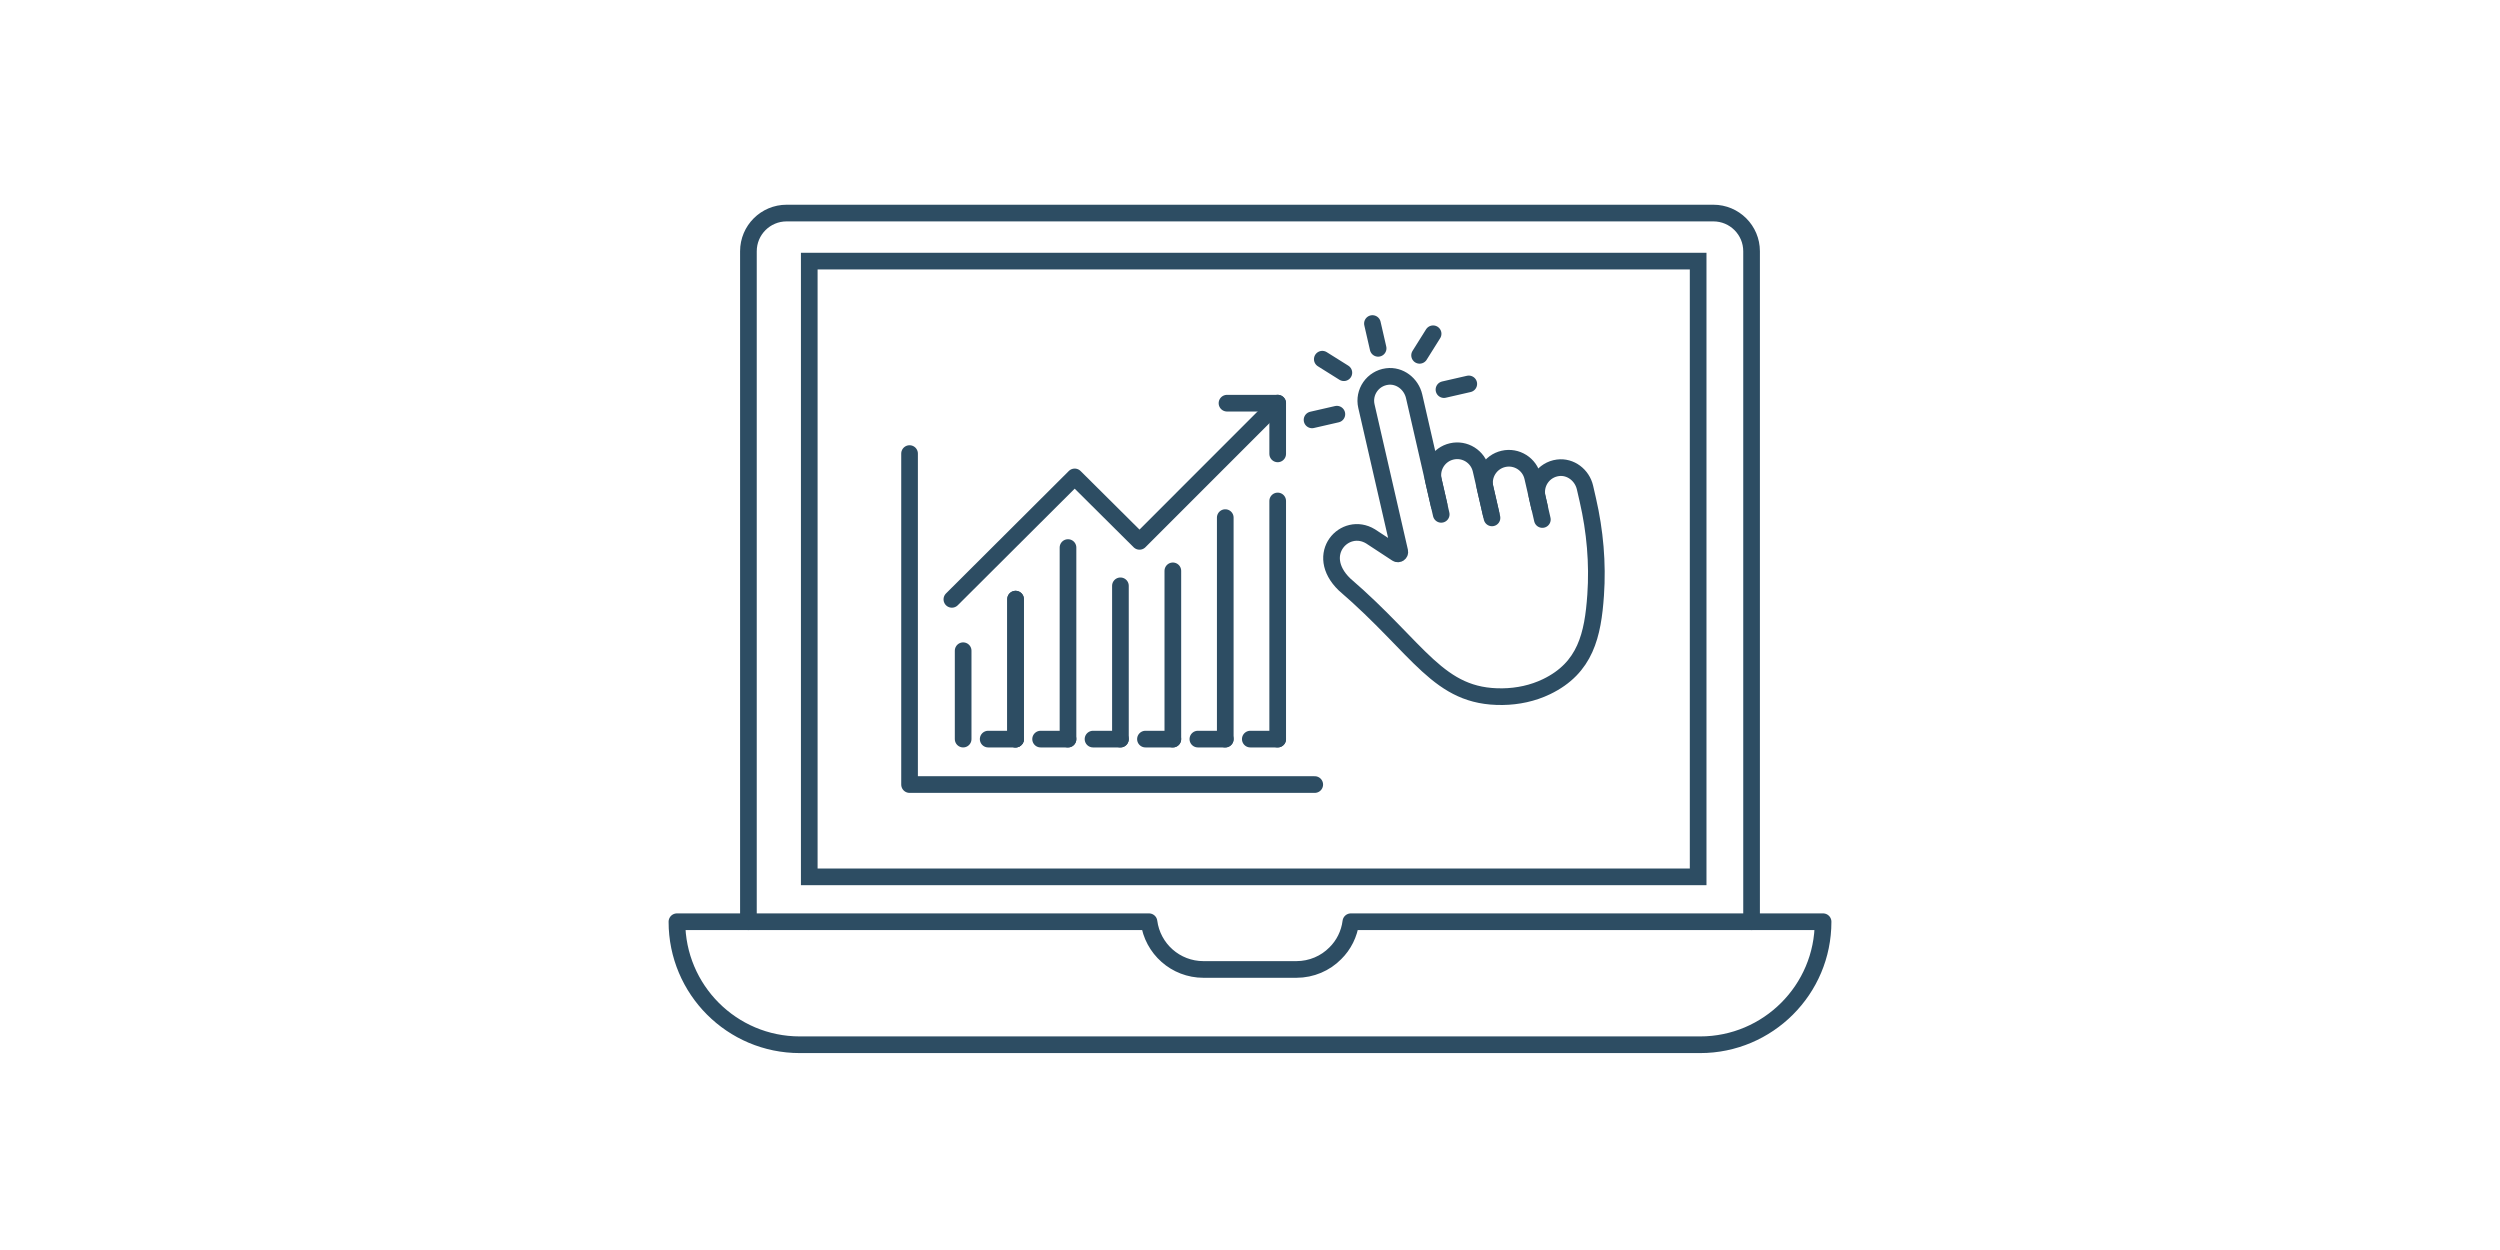 <?xml version="1.0" encoding="UTF-8"?>
<svg xmlns="http://www.w3.org/2000/svg" id="_レイヤー_1" data-name="レイヤー 1" viewBox="0 0 300 150">
  <defs>
    <style>
      .cls-1 {
        stroke-linejoin: round;
      }

      .cls-1, .cls-2, .cls-3 {
        fill: none;
        stroke: #2d4d63;
        stroke-width: 2px;
      }

      .cls-1, .cls-3 {
        stroke-linecap: round;
      }

      .cls-2, .cls-3 {
        stroke-miterlimit: 10;
      }
    </style>
  </defs>
  <g>
    <path class="cls-1" d="m218.769,110.608c0,4.083-1.644,7.76-4.324,10.439-2.66,2.661-6.356,4.323-10.42,4.323h-108.049c-8.148,0-14.744-6.615-14.744-14.763h56.648c.425,3.233,3.178,5.728,6.541,5.728h11.141c1.829,0,3.492-.739,4.675-1.94.998-.979,1.681-2.31,1.866-3.788h56.667Z"></path>
    <path class="cls-1" d="m89.81,110.608V30.15c0-2.531,2.052-4.583,4.583-4.583h111.213c2.531,0,4.583,2.052,4.583,4.583v80.458"></path>
  </g>
  <rect class="cls-2" x="97.111" y="31.333" width="106.667" height="73.889"></rect>
  <g>
    <line class="cls-1" x1="121.869" y1="71.897" x2="121.869" y2="88.692"></line>
    <line class="cls-1" x1="128.16" y1="88.692" x2="128.16" y2="65.707"></line>
    <line class="cls-1" x1="115.578" y1="78.086" x2="115.578" y2="88.692"></line>
    <line class="cls-1" x1="121.869" y1="88.692" x2="121.869" y2="71.897"></line>
    <line class="cls-1" x1="134.451" y1="88.692" x2="134.451" y2="70.299"></line>
    <line class="cls-1" x1="140.741" y1="68.502" x2="140.741" y2="88.692"></line>
    <line class="cls-1" x1="147.032" y1="62.113" x2="147.032" y2="88.692"></line>
    <line class="cls-1" x1="153.323" y1="60.116" x2="153.323" y2="88.692"></line>
    <polyline class="cls-1" points="153.323 48.376 136.741 64.963 128.963 57.229 114.225 71.923"></polyline>
    <polyline class="cls-1" points="109.147 54.429 109.147 94.146 157.769 94.146"></polyline>
    <polyline class="cls-1" points="147.239 48.382 153.323 48.382 153.323 54.466"></polyline>
    <line class="cls-1" x1="118.582" y1="88.692" x2="121.869" y2="88.692"></line>
    <line class="cls-1" x1="124.873" y1="88.692" x2="128.16" y2="88.692"></line>
    <line class="cls-1" x1="131.163" y1="88.692" x2="134.451" y2="88.692"></line>
    <line class="cls-1" x1="137.454" y1="88.692" x2="140.741" y2="88.692"></line>
    <line class="cls-1" x1="143.745" y1="88.692" x2="147.032" y2="88.692"></line>
    <line class="cls-1" x1="150.036" y1="88.692" x2="153.323" y2="88.692"></line>
  </g>
  <g>
    <g>
      <path class="cls-3" d="m172.945,61.722l-.93-4.053c-.361-1.573.622-3.141,2.195-3.502h0c1.573-.361,3.141.622,3.502,2.195l1.217,5.304"></path>
      <path class="cls-3" d="m179.039,62.147l-.822-3.58c-.361-1.573.622-3.141,2.195-3.502h0c1.573-.361,3.141.622,3.502,2.195l.819,3.569"></path>
      <path class="cls-3" d="m172.687,60.597l-2.993-13.045c-.341-1.488-1.734-2.567-3.247-2.368-1.736.228-2.86,1.887-2.477,3.553l4.004,17.45c.047.204-.179.36-.353.246l-3.155-2.069c-3.066-1.865-6.862,2.14-3.138,5.756,9.089,7.828,11.232,13.583,18.984,13.479,1.817-.024,3.625-.407,5.262-1.195,4.705-2.265,5.572-6.226,5.903-11.003.264-3.818-.076-7.653-.932-11.382l-.347-1.514c-.341-1.488-1.734-2.567-3.247-2.368-1.736.228-2.86,1.887-2.477,3.553l.608,2.651"></path>
    </g>
    <g>
      <line class="cls-3" x1="165.375" y1="41.801" x2="164.692" y2="38.824"></line>
      <line class="cls-3" x1="170.351" y1="42.64" x2="171.973" y2="40.052"></line>
      <line class="cls-3" x1="173.276" y1="46.752" x2="176.253" y2="46.069"></line>
      <line class="cls-3" x1="161.263" y1="44.726" x2="158.675" y2="43.104"></line>
      <line class="cls-3" x1="160.423" y1="49.702" x2="157.446" y2="50.385"></line>
    </g>
  </g>
</svg>
